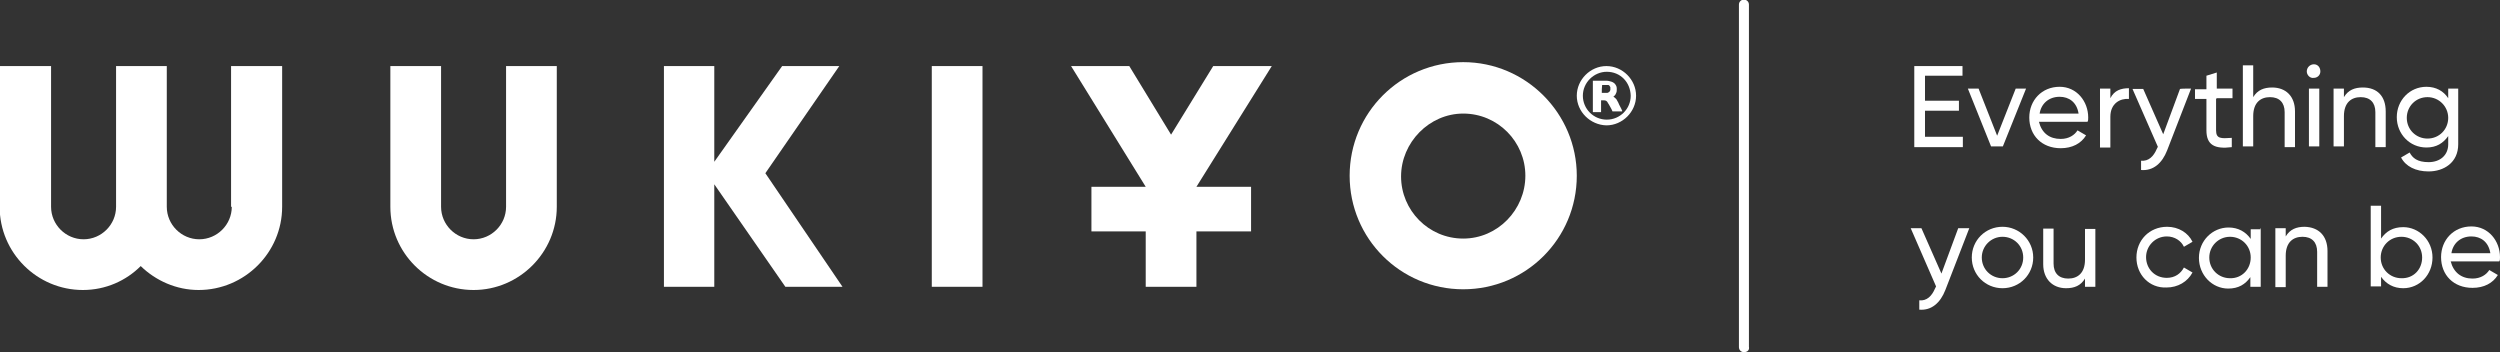 <svg xmlns="http://www.w3.org/2000/svg" xmlns:xlink="http://www.w3.org/1999/xlink" id="Layer_1" x="0px" y="0px" viewBox="0 0 700 98.6" style="enable-background:new 0 0 700 98.6;" xml:space="preserve"><rect x="0" y="0" width="700" height="98.6" fill="#333333" stroke="none"/><style type="text/css">	.st0{fill:#FFFFFF;}</style><g>	<g>		<g>			<path class="st0" d="M549.6,38.3v2.9h-13.6V18.5h13.5v2.7H539v7h9.5V31H539v7.3H549.6z"></path>			<path class="st0" d="M567.3,24.8L560.8,41h-3.3l-6.5-16.2h3l5.2,13.2l5.2-13.2C564.3,24.8,567.3,24.8,567.3,24.8z"></path>			<path class="st0" d="M577,38.9c2.3,0,3.9-1.1,4.7-2.4l2.4,1.4c-1.4,2.3-3.9,3.6-7.1,3.6c-5.3,0-8.8-3.6-8.8-8.6    c0-4.8,3.5-8.6,8.5-8.6c4.8,0,8,4.1,8,8.6c0,0.5,0,0.9-0.2,1.2h-13.6C571.7,37.3,573.9,38.9,577,38.9z M571.1,31.8H582    c-0.5-3.2-2.7-4.7-5.3-4.7C573.6,27.1,571.5,29.1,571.1,31.8z"></path>			<path class="st0" d="M596.1,24.7v3c-2.4-0.2-5.2,1.2-5.2,5v8.6H588V24.8h2.9v2.7C592,25.3,593.9,24.7,596.1,24.7z"></path>			<path class="st0" d="M613.5,24.8l-6.7,17.3c-1.4,3.6-3.9,5.8-7.3,5.5V45c2.1,0.2,3.5-1.2,4.4-3.3l0.3-0.6l-7.1-16.2h3l5.6,12.7    l4.7-12.7C610.5,24.8,613.5,24.8,613.5,24.8z"></path>			<path class="st0" d="M620.5,27.7v8.8c0,2.4,1.4,2.3,4.4,2.1v2.6c-4.8,0.6-7.1-0.6-7.1-4.7v-8.8h-3.2V25h3.2v-3.8l2.9-0.9v4.5h4.4    v2.7h-4.5V27.7z"></path>			<path class="st0" d="M642.6,31.2v10h-2.9v-9.8c0-2.7-1.5-4.2-4.1-4.2c-2.6,0-4.7,1.5-4.7,5.3V41H628V18.3h2.9v8.9    c1.2-2,3-2.7,5.3-2.7C640,24.5,642.6,26.9,642.6,31.2z"></path>			<path class="st0" d="M645.9,20c0-1.1,0.9-2,2-2c1.1,0,1.8,0.9,1.8,2s-0.9,1.8-1.8,1.8C646.8,22,645.9,21,645.9,20z M646.5,24.8    h2.9V41h-2.9V24.8z"></path>			<path class="st0" d="M668,31.2v10h-2.9v-9.8c0-2.7-1.5-4.2-4.1-4.2c-2.6,0-4.7,1.5-4.7,5.3V41h-2.9V24.8h2.9v2.4    c1.2-2,3-2.7,5.3-2.7C665.6,24.5,668,26.9,668,31.2z"></path>			<path class="st0" d="M688.3,24.8v15.6c0,5.2-4.1,7.6-8.3,7.6c-3.6,0-6.4-1.4-7.7-3.9l2.4-1.4c0.8,1.5,2.1,2.7,5.3,2.7    c3.3,0,5.5-2,5.5-5v-2.3c-1.4,2-3.3,3.2-6.1,3.2c-4.7,0-8.3-3.8-8.3-8.5s3.6-8.5,8.3-8.5c2.7,0,4.8,1.2,6.1,3.2v-2.7    C685.5,24.8,688.3,24.8,688.3,24.8z M685.5,33c0-3.2-2.6-5.8-5.8-5.8c-3.3,0-5.8,2.6-5.8,5.8c0,3.3,2.6,5.8,5.8,5.8    C683,38.8,685.5,36.2,685.5,33z"></path>			<path class="st0" d="M551.4,63.9l-6.7,17.3c-1.4,3.6-3.9,5.8-7.3,5.5v-2.6c2.1,0.2,3.5-1.2,4.4-3.3l0.3-0.6L535,63.9h3l5.6,12.7    l4.7-12.7L551.4,63.9L551.4,63.9z"></path>			<path class="st0" d="M552.1,72.1c0-4.8,3.8-8.6,8.6-8.6c4.7,0,8.6,3.8,8.6,8.6s-3.8,8.6-8.6,8.6S552.1,76.9,552.1,72.1z     M566.5,72.1c0-3.3-2.6-5.8-5.8-5.8s-5.8,2.6-5.8,5.8c0,3.3,2.6,5.8,5.8,5.8C563.9,77.9,566.5,75.4,566.5,72.1z"></path>			<path class="st0" d="M586.7,63.9v16.4h-2.9V78c-1.2,2-3,2.7-5.3,2.7c-3.8,0-6.4-2.6-6.4-6.7v-10h2.9v9.8c0,2.7,1.5,4.2,4.1,4.2    c2.6,0,4.7-1.5,4.7-5.3v-8.6h2.9V63.9z"></path>			<path class="st0" d="M598.2,72.1c0-4.8,3.6-8.6,8.6-8.6c3.2,0,5.9,1.7,7.1,4.2l-2.4,1.4c-0.8-1.7-2.6-2.9-4.8-2.9    c-3.2,0-5.8,2.6-5.8,5.8c0,3.2,2.4,5.8,5.8,5.8c2.3,0,3.9-1.2,4.8-2.9l2.4,1.4c-1.4,2.6-4.1,4.2-7.3,4.2    C601.8,80.7,598.2,76.9,598.2,72.1z"></path>			<path class="st0" d="M633,63.9v16.4h-2.9v-2.7c-1.4,2-3.3,3.2-6.2,3.2c-4.5,0-8.2-3.8-8.2-8.6s3.8-8.5,8.3-8.5    c2.7,0,4.8,1.2,6.2,3.2v-2.7h2.7V63.9z M630.2,72.1c0-3.3-2.6-5.8-5.8-5.8c-3.2,0-5.8,2.6-5.8,5.8c0,3.3,2.6,5.8,5.8,5.8    C627.7,78,630.2,75.4,630.2,72.1z"></path>			<path class="st0" d="M651.7,70.3v10h-2.9v-9.8c0-2.7-1.5-4.2-4.1-4.2c-2.6,0-4.7,1.5-4.7,5.3v8.8h-2.9V63.9h2.9v2.3    c1.2-2,3-2.7,5.3-2.7C649.2,63.6,651.7,66,651.7,70.3z"></path>			<path class="st0" d="M681.1,72.1c0,4.8-3.6,8.6-8.2,8.6c-2.7,0-4.8-1.2-6.2-3.2v2.7h-2.9V57.6h2.9v9.2c1.4-2,3.3-3.2,6.2-3.2    C677.3,63.6,681.1,67.3,681.1,72.1z M678.2,72.1c0-3.3-2.6-5.8-5.8-5.8c-3.3,0-5.8,2.6-5.8,5.8c0,3.3,2.6,5.8,5.8,5.8    C675.8,78,678.2,75.4,678.2,72.1z"></path>			<path class="st0" d="M692.3,78c2.3,0,3.9-1.1,4.7-2.4l2.4,1.4c-1.4,2.3-3.9,3.6-7.1,3.6c-5.3,0-8.8-3.6-8.8-8.6    c0-4.8,3.5-8.6,8.5-8.6c4.8,0,8,4.1,8,8.6c0,0.5,0,0.9-0.2,1.2h-13.6C687,76.3,689.2,78,692.3,78z M686.4,70.9h10.9    c-0.5-3.2-2.7-4.7-5.3-4.7C688.9,66.2,686.8,68.2,686.4,70.9z"></path>		</g>		<g>			<path class="st0" d="M488.3,98.6c-0.8,0-1.4-0.6-1.4-1.4V1.3c0-0.8,0.6-1.4,1.4-1.4c0.8,0,1.4,0.6,1.4,1.4v95.8    C489.9,98,489.3,98.6,488.3,98.6z"></path>		</g>	</g>	<g>		<path class="st0" d="M64.9,57.9L64.9,57.9c0,5-4.1,9.1-9.1,9.1s-9.1-4.1-9.1-9.1l0,0V18.5H32.5v39.4l0,0c0,5-4.1,9.1-9.1,9.1   s-9.1-4.1-9.1-9.1l0,0V18.5H-0.1v39.4l0,0c0,12.9,10.5,23.3,23.3,23.3c6.4,0,12.1-2.6,16.2-6.7c4.2,4.1,10,6.7,16.2,6.7   C68.5,81.2,79,70.7,79,57.9l0,0V18.5H64.7v39.4H64.9z"></path>		<path class="st0" d="M141.7,57.9L141.7,57.9c0,5-4.1,9.1-9.1,9.1c-5,0-9.1-4.1-9.1-9.1l0,0V18.5h-14.2v39.4l0,0   c0,12.9,10.5,23.3,23.3,23.3s23.3-10.5,23.3-23.3l0,0V18.5h-14.2V57.9z"></path>		<rect x="260.9" y="18.5" class="st0" width="14.2" height="61.8"></rect>		<polygon class="st0" points="235,18.5 219,18.5 200,45.3 200,18.5 185.9,18.5 185.9,80.3 200,80.3 200,51.6 219.9,80.3    235.9,80.3 214.3,48.5   "></polygon>		<path class="st0" d="M409.7,17.4c-17.6,0-31.8,14.2-31.8,31.8S392.1,81,409.7,81s31.8-14.2,31.8-31.8   C441.5,31.8,427.3,17.4,409.7,17.4z M409.7,66.8c-9.7,0-17.4-7.9-17.4-17.4s7.9-17.6,17.4-17.6c9.7,0,17.4,7.9,17.4,17.4   S419.4,66.8,409.7,66.8z"></path>		<g>			<path class="st0" d="M441.5,26.8c0-4.5,3.8-8.3,8.3-8.3c4.5,0,8.3,3.8,8.3,8.3s-3.8,8.3-8.3,8.3C445.3,35,441.5,31.3,441.5,26.8z     M449.9,20.1c-3.6,0-6.7,3-6.7,6.7s3,6.7,6.7,6.7s6.7-3,6.7-6.7C456.5,23,453.7,20.1,449.9,20.1z"></path>			<path class="st0" d="M451.4,26.8c0.2,0,0.2,0,0.3,0.2c0.3,0.2,0.6,0.5,0.9,0.8c0.2,0.3,0.3,0.6,0.5,0.9c0.3,0.8,0.8,1.5,1.1,2.3    c0,0,0,0,0,0.2c0,0,0,0-0.2,0c-0.8,0-1.5,0-2.3,0h-0.2c-0.3-0.8-0.8-1.5-1.1-2.1c-0.2-0.2-0.2-0.3-0.3-0.5    c-0.2-0.3-0.5-0.5-0.9-0.5c-0.3,0-0.6,0-0.9,0c0,1.1,0,2.1,0,3.3c-0.8,0-1.5,0-2.3,0c0-2.9,0-5.8,0-8.8l0,0c1.2,0,2.6,0,3.8,0    c0.6,0,1.1,0.2,1.5,0.3c0.5,0.2,0.9,0.5,1.1,0.9c0.2,0.3,0.3,0.6,0.3,1.1c0,0.5,0,0.8-0.2,1.2c-0.2,0.6-0.6,0.9-1.2,1.2    C451.5,26.8,451.5,26.8,451.4,26.8z M448.5,26c0.3,0,0.8,0,1.1,0c0.2,0,0.3,0,0.5,0c0.5-0.2,0.6-0.3,0.8-0.8c0-0.3,0-0.5,0-0.8    c-0.2-0.3-0.3-0.6-0.6-0.6c-0.2,0-0.3,0-0.5,0c-0.5,0-0.8,0-1.2,0l0,0C448.5,24.5,448.5,25.3,448.5,26z"></path>		</g>		<polygon class="st0" points="335,52.3 356.1,18.5 339.7,18.5 327.9,37.7 316.2,18.5 299.9,18.5 320.8,52.3 320.8,52.3 305.6,52.3    305.6,64.8 320.8,64.8 320.8,80.3 335,80.3 335,64.8 350.3,64.8 350.3,52.3   "></polygon>	</g></g></svg>